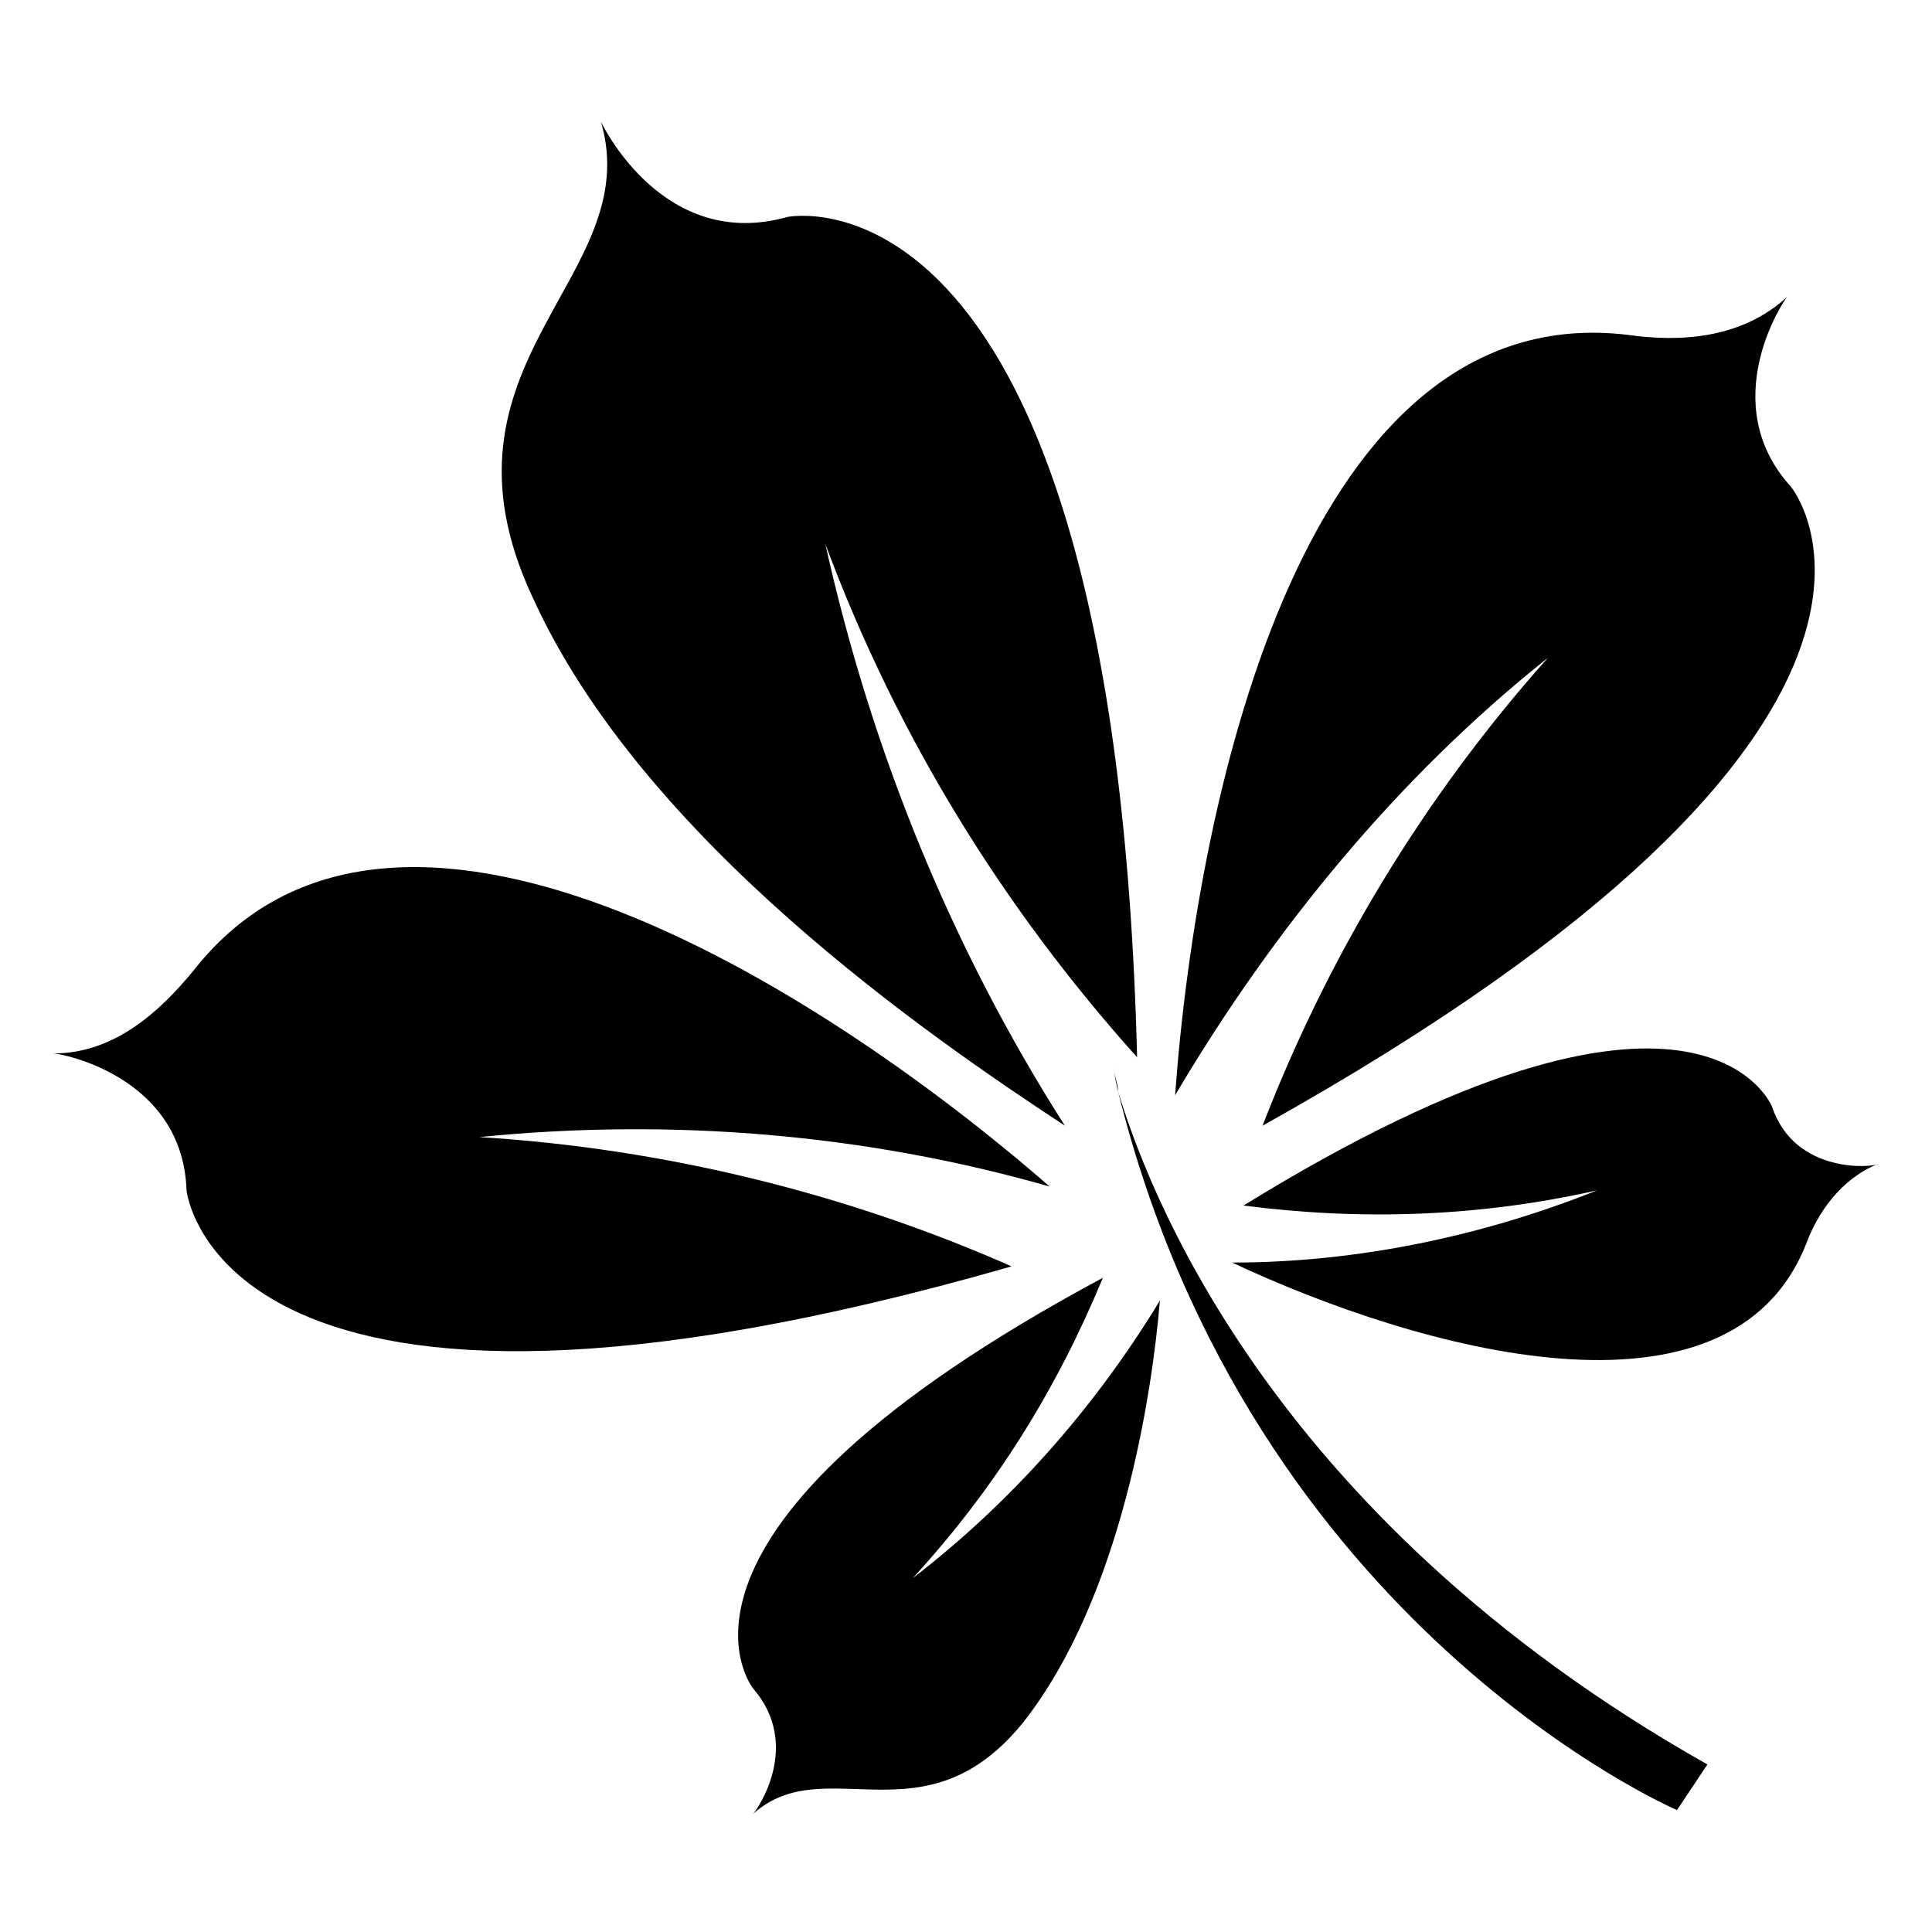 <?xml version="1.0" encoding="UTF-8"?>
<!-- Uploaded to: SVG Repo, www.svgrepo.com, Generator: SVG Repo Mixer Tools -->
<svg fill="#000000" width="800px" height="800px" version="1.1" viewBox="144 144 512 512" xmlns="http://www.w3.org/2000/svg">
 <g>
  <path d="m426.2 442.32c-30.23-47.359-51.387-99.754-63.48-154.16 19.145 51.387 47.359 96.73 82.625 136.03-6.043-240.82-92.699-222.69-92.699-222.69-32.242 9.07-48.367-23.176-49.375-25.191 12.09 41.312-47.359 63.48-18.137 125.95 29.223 64.488 105.8 116.89 141.07 140.06z"/>
  <path d="m554.16 318.38c-33.25 37.281-58.441 79.602-75.57 123.94 191.45-106.81 140.06-169.28 140.06-169.28-20.152-22.168-2.016-49.375-1.008-50.383-12.09 11.082-28.215 12.09-42.32 10.078-84.641-10.078-113.86 118.9-119.91 201.52 26.199-44.336 59.449-84.641 98.746-115.88z"/>
  <path d="m271.02 445.34c50.383-5.039 101.77-1.008 151.14 13.098-62.473-54.41-174.32-123.93-226.71-57.43-9.07 11.082-21.16 22.168-37.281 22.168 2.016 0 34.258 6.047 35.266 36.273 0 0 8.062 80.609 218.65 20.152-43.328-19.145-91.691-31.238-141.07-34.262z"/>
  <path d="m613.61 437.28s-19.145-48.367-140.06 26.199c31.234 4.031 62.473 3.023 93.707-4.031-30.23 12.09-63.48 19.145-96.73 19.145 49.375 23.176 132 46.352 152.15-5.039 3.023-8.062 9.07-17.129 19.145-21.16-1.008 1.008-22.168 3.023-28.215-15.113z"/>
  <path d="m385.89 562.23c22.168-24.184 38.289-50.383 50.383-79.602-125.95 67.512-92.699 108.82-92.699 108.82 13.098 15.113 1.008 32.242 0 33.25 19.145-17.129 45.344 8.062 71.539-24.184 26.199-33.25 34.258-87.664 36.273-111.85-17.129 28.215-39.297 53.406-65.496 73.559z"/>
  <path d="m440.3 433.25c0-2.016-1.008-4.031-1.008-6.047 0 0 0 2.016 1.008 6.047z"/>
  <path d="m440.3 433.25c35.266 142.07 148.12 190.44 148.12 190.44l8.062-12.09c-117.89-66.508-149.13-155.18-156.18-178.35z"/>
 </g>
</svg>